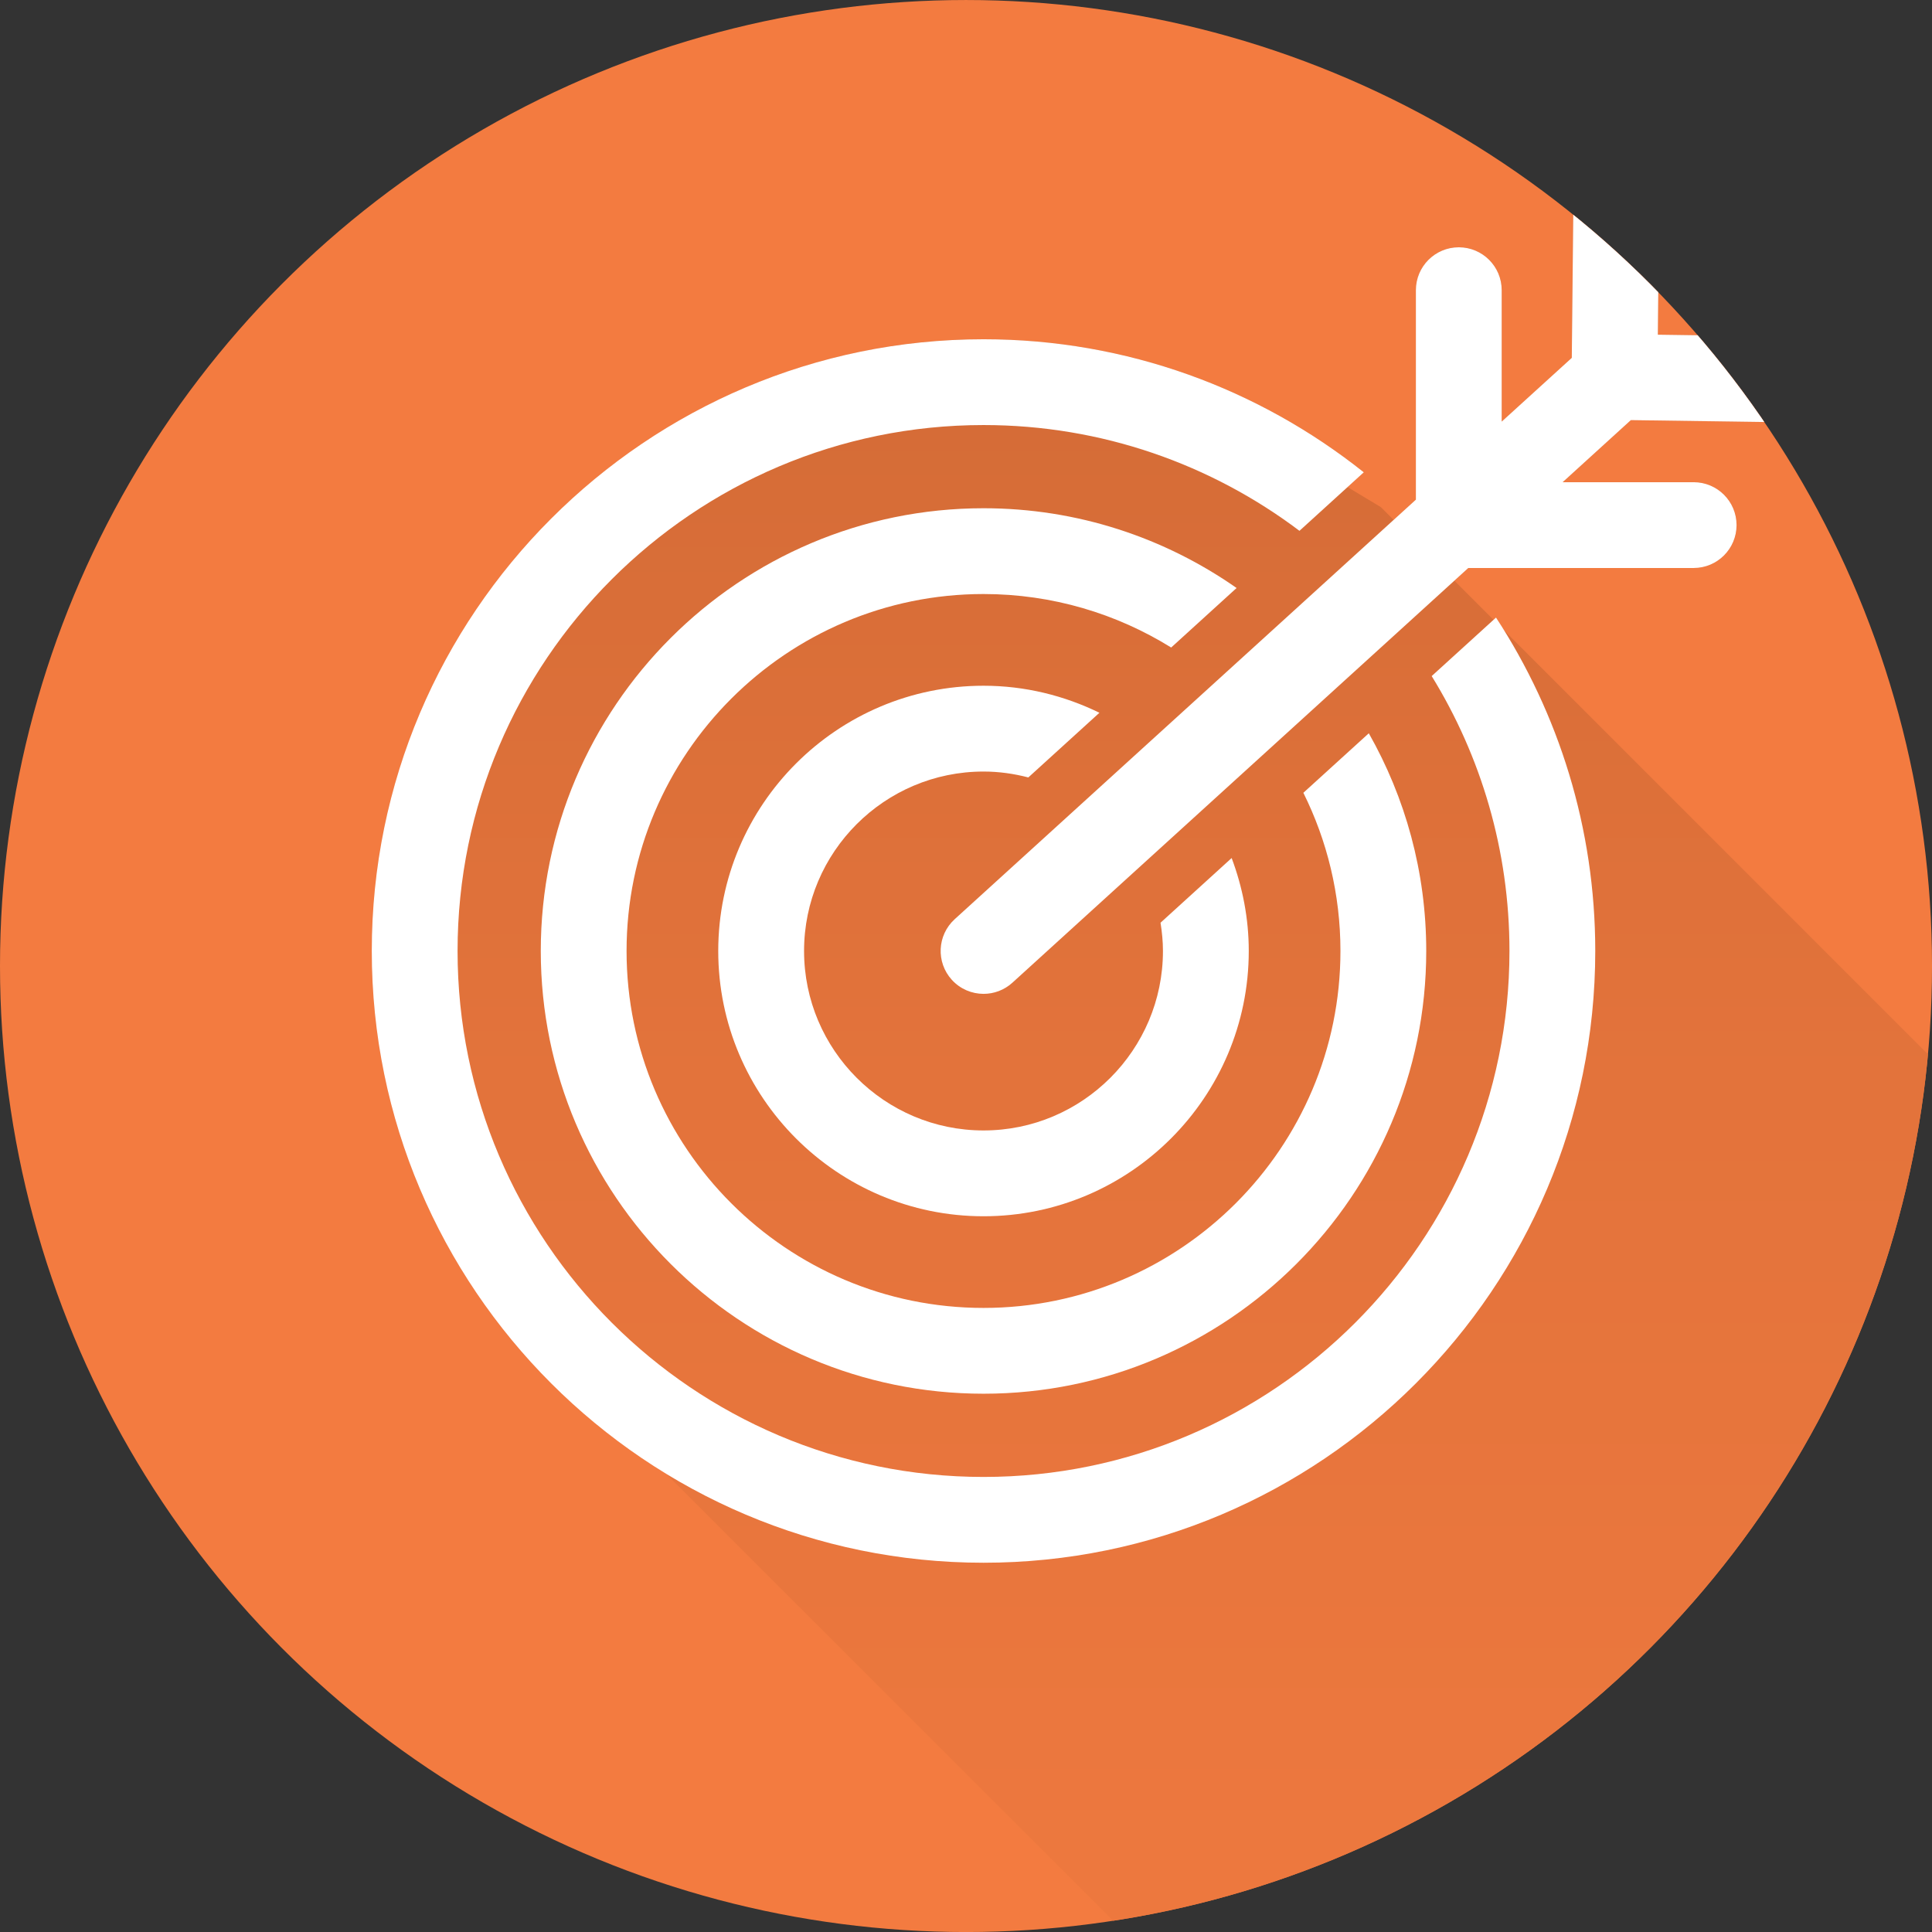 <?xml version="1.0" encoding="utf-8"?>
<!-- Generator: Adobe Illustrator 16.0.0, SVG Export Plug-In . SVG Version: 6.00 Build 0)  -->
<!DOCTYPE svg PUBLIC "-//W3C//DTD SVG 1.1//EN" "http://www.w3.org/Graphics/SVG/1.1/DTD/svg11.dtd">
<svg version="1.1" id="Layer_1" xmlns="http://www.w3.org/2000/svg" xmlns:xlink="http://www.w3.org/1999/xlink" x="0px" y="0px"
	 width="116.021px" height="116.021px" viewBox="0 0 116.021 116.021" enable-background="new 0 0 116.021 116.021"
	 xml:space="preserve">
<rect x="0" y="0" width="116.021" height="116.021" fill="#333333" stroke="none"/>
<g>
	<defs>
		<circle id="SVGID_1_" cx="58.011" cy="58.012" r="58.011"/>
	</defs>
	<clipPath id="SVGID_2_">
		<use xlink:href="#SVGID_1_"  overflow="visible"/>
	</clipPath>
	<g clip-path="url(#SVGID_2_)">
		<g>
			<circle fill="#F37B40" cx="58.011" cy="58.012" r="58.011"/>
		</g>
		<linearGradient id="SVGID_3_" gradientUnits="userSpaceOnUse" x1="102.088" y1="181.368" x2="102.088" y2="-11.583">
			<stop  offset="0" style="stop-color:#F37B40"/>
			<stop  offset="0.301" style="stop-color:#EF793F"/>
			<stop  offset="0.604" style="stop-color:#E3733B"/>
			<stop  offset="0.905" style="stop-color:#CF6935"/>
			<stop  offset="1" style="stop-color:#C76533"/>
		</linearGradient>
		<path fill="url(#SVGID_3_)" d="M181.851,129.382L90.274,37.806c-0.148-0.238-0.282-0.486-0.436-0.721l-0.149,0.136l-2.352-2.352
			l0.548-0.498l0.288-0.262h13.534c1.423,0,2.576-1.154,2.576-2.576c0-1.423-1.153-2.576-2.576-2.576h-7.869l4.097-3.728
			l12.795,0.18c0.013,0,0.025,0,0.038,0c1.405,0,2.555-1.13,2.575-2.541c0.02-1.422-1.118-2.592-2.54-2.612l-11.247-0.157
			l0.119-11.638c0.014-1.423-1.128-2.588-2.55-2.603c-0.009,0-0.018,0-0.027,0c-1.41,0-2.562,1.136-2.576,2.55L94.39,21.489
			l-4.21,3.829v-7.892c0-1.423-1.153-2.576-2.576-2.576c-1.424,0-2.577,1.153-2.577,2.576v12.579l-0.61,0.555l-0.727,0.661
			l-0.768-0.769l-2-1.202l0.977-0.889c-6.275-4.995-14.21-7.99-22.835-7.99c-7.352,0-14.2,2.179-19.95,5.912
			c-4.107,2.667-7.653,6.126-10.412,10.167c-4.02,5.891-6.376,13.003-6.376,20.656c0,7.62,2.333,14.706,6.321,20.581
			c1.271,1.872,2.713,3.619,4.298,5.224c2.109,2.135,4.476,4.017,7.052,5.587l92.87,92.869"/>
		<g>
			<circle fill="none" cx="58.011" cy="58.012" r="58.011"/>
		</g>
		<g>
			<g>
				<path fill="#FFFFFF" d="M85.976,40.6c2.96,4.807,4.671,10.461,4.671,16.508c0,17.416-14.168,31.586-31.583,31.586
					c-17.417,0-31.586-14.17-31.586-31.586c0-17.415,14.169-31.583,31.586-31.583c7.114,0,13.686,2.367,18.972,6.352l3.863-3.514
					c-6.275-4.995-14.21-7.99-22.835-7.99c-20.258,0-36.738,16.479-36.738,36.735c0,20.257,16.48,36.738,36.738,36.738
					c20.256,0,36.735-16.481,36.735-36.738c0-7.383-2.196-14.259-5.96-20.022L85.976,40.6z"/>
				<path fill="#FFFFFF" d="M74.26,35.311c-4.312-3.016-9.549-4.79-15.196-4.79c-14.661,0-26.589,11.927-26.589,26.587
					s11.928,26.588,26.589,26.588c14.659,0,26.585-11.928,26.585-26.588c0-4.751-1.258-9.21-3.449-13.073l-3.93,3.574
					c1.423,2.864,2.227,6.089,2.227,9.499c0,11.819-9.615,21.436-21.433,21.436c-11.82,0-21.437-9.616-21.437-21.436
					s9.616-21.435,21.437-21.435c4.131,0,7.991,1.179,11.268,3.212L74.26,35.311z"/>
				<path fill="#FFFFFF" d="M59.063,46.333c0.93,0,1.828,0.13,2.69,0.354l4.27-3.884c-2.106-1.028-4.463-1.623-6.96-1.623
					c-8.784,0-15.931,7.145-15.931,15.928c0,8.784,7.146,15.931,15.931,15.931c8.782,0,15.928-7.146,15.928-15.931
					c0-1.965-0.375-3.841-1.028-5.581l-4.271,3.885c0.088,0.555,0.146,1.117,0.146,1.696c0,5.942-4.834,10.778-10.774,10.778
					c-5.943,0-10.778-4.836-10.778-10.778C48.285,51.166,53.12,46.333,59.063,46.333z"/>
				<path fill="#FFFFFF" d="M110.804,20.256l-11.247-0.157l0.119-11.638c0.014-1.423-1.128-2.588-2.55-2.603
					c-0.009,0-0.018,0-0.027,0c-1.41,0-2.562,1.136-2.576,2.55L94.39,21.489l-4.21,3.829v-7.892c0-1.423-1.153-2.576-2.576-2.576
					c-1.424,0-2.577,1.153-2.577,2.576v12.579l-0.61,0.555l-3.817,3.474l-3.704,3.37l-3.836,3.489l-4.116,3.743l-3.877,3.527
					l-7.736,7.037c-1.052,0.958-1.13,2.587-0.172,3.64c0.509,0.559,1.206,0.843,1.907,0.843c0.618,0,1.238-0.222,1.732-0.671
					l7.738-7.039l3.877-3.526l4.115-3.743l3.836-3.49l3.704-3.369l3.818-3.474l0.288-0.262h13.534c1.423,0,2.576-1.154,2.576-2.576
					c0-1.423-1.153-2.576-2.576-2.576h-7.869l4.097-3.728l12.795,0.18c0.013,0,0.025,0,0.038,0c1.405,0,2.555-1.13,2.575-2.541
					C113.363,21.446,112.226,20.276,110.804,20.256z"/>
			</g>
		</g>
	</g>
</g>
</svg>

